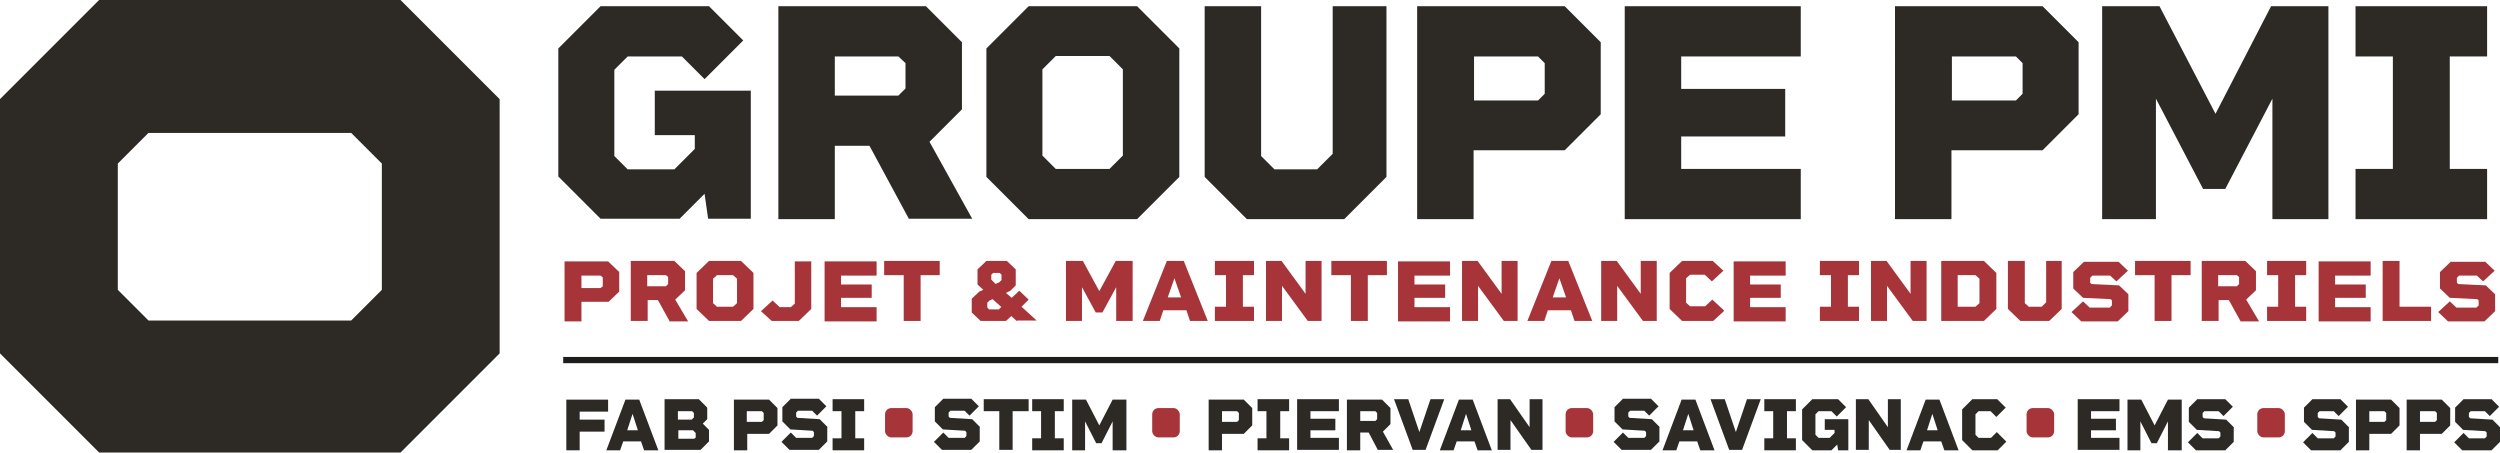 <svg xmlns="http://www.w3.org/2000/svg" viewBox="0 0 562.4 101.8"><defs><style>      .cls-1, .cls-2 {        fill: #2d2a26;      }      .cls-3 {        fill: #a73439;      }      .cls-2 {        stroke: #1d1d1b;        stroke-miterlimit: 10;        stroke-width: 1.4px;      }    </style></defs><g><g id="Calque_1"><g><path class="cls-1" d="M90.1,101.8H22.3L0,79.5V22.3L22.3,0h67.8l22.3,22.3v57.2l-22.3,22.3ZM33.4,72.1h45.6l6.9-6.9v-28.4l-6.9-6.9h-45.6l-6.9,6.9v28.4l6.9,6.9Z"></path><g><path class="cls-1" d="M168.9,20.3v28.9h-9.6l-.8-5.6-5.6,5.6h-17.8l-9.5-9.5V10.9l9.5-9.5h24.4l7.7,7.7-8.7,8.7-5.1-5.1h-12.2l-3,3v19.4l3,3h10.5l4.6-4.6v-3.1h-9v-10h21.7Z"></path><path class="cls-1" d="M204.5,49.3l-8.9-16.5h-7.8v16.5h-12.7V1.4h33.2l8.1,8.1v15.1l-7.3,7.3,9.6,17.3h-14.2ZM187.8,21.5h14.3l1.6-1.6v-5.7l-1.6-1.5h-14.3v8.9Z"></path><path class="cls-1" d="M265.3,10.9v28.9l-9.5,9.5h-24.4l-9.5-9.5V10.9l9.5-9.5h24.4l9.5,9.5ZM252.6,35V15.6l-3-3h-12.1l-3,3v19.4l3,3h12.1l3-3Z"></path><path class="cls-1" d="M311.9,1.4v38.4l-9.5,9.5h-21.9l-9.5-9.5V1.4h12.7v33.7l3,3h9.6l3.5-3.5V1.4h12.1Z"></path><path class="cls-1" d="M360.1,9.5v16.2l-8.1,8.1h-20.5v15.5h-12.7V1.4h33.2l8.1,8.1ZM347.5,21v-6.8l-1.5-1.5h-14.4v9.9h14.4l1.5-1.5Z"></path><path class="cls-1" d="M378.2,12.7v7.3h23.4v10.7h-23.4v7.3h26.9v11.3h-39.6V1.4h39.6v11.3h-26.9Z"></path><path class="cls-1" d="M467.6,9.5v16.2l-8.1,8.1h-20.5v15.5h-12.7V1.4h33.2l8.1,8.1ZM455,21v-6.8l-1.5-1.5h-14.4v9.9h14.4l1.5-1.5Z"></path><path class="cls-1" d="M523.9,49.3h-12.7v-27.1l-10.6,20.3h-5l-10.6-20.3v27.1h-12.1V1.4h12.9l12.6,24.2,12.5-24.2h12.9v47.9Z"></path><path class="cls-1" d="M551.1,12.7v25.3h8.4v11.3h-29.6v-11.3h8.4V12.7h-8.4V1.4h29.6v11.3h-8.4Z"></path></g><g><path class="cls-3" d="M139.3,61v4.6l-2.4,2.3h-6.1v4.4h-3.8v-13.5h9.8l2.4,2.3ZM135.6,64.3v-1.9l-.5-.4h-4.3v2.8h4.3l.5-.4Z"></path><path class="cls-3" d="M150.6,72.2l-2.6-4.7h-2.3v4.7h-3.8v-13.5h9.8l2.4,2.3v4.3l-2.2,2.1,2.9,4.9h-4.2ZM145.6,64.4h4.2l.5-.5v-1.6l-.5-.4h-4.2v2.5Z"></path><path class="cls-3" d="M169.5,61.4v8.1l-2.8,2.7h-7.2l-2.8-2.7v-8.1l2.8-2.7h7.2l2.8,2.7ZM165.8,68.2v-5.5l-.9-.8h-3.6l-.9.8v5.5l.9.8h3.6l.9-.8Z"></path><path class="cls-3" d="M182.5,58.7v10.8l-2.8,2.7h-6.1l-2.4-2.2,2.6-2.4,1.6,1.5h2.5l.9-.8v-9.5h3.8Z"></path><path class="cls-3" d="M189.2,61.9v2.1h6.9v3h-6.9v2.1h8v3.2h-11.7v-13.5h11.7v3.2h-8Z"></path><path class="cls-3" d="M211.5,61.9h-4.4v10.3h-3.8v-10.3h-4.4v-3.2h12.5v3.2Z"></path><path class="cls-3" d="M228.7,72.2l-1.2-1.1-1.2,1.1h-5.7l-2-1.9v-3.1l1.7-1.6.9-.4-1.3-1.2v-3.4l2-1.9h4.6l2,1.9v3.6l-1.2,1.2-1,.5,1.3,1.1,1.7-1.6,2.1,2-1.6,1.6,3.4,3.1h-4.3ZM225.3,69.1l-2-1.8-.7.3-.5.5v1.1l.4.4h2.2l.6-.6ZM223.9,63.9l.9-.4.5-.5v-1.2l-.4-.4h-1.5l-.4.4v1.1l1,1Z"></path><path class="cls-3" d="M254.9,72.2h-3.8v-7.6l-3.1,5.7h-1.5l-3.1-5.7v7.6h-3.6v-13.5h3.8l3.7,6.8,3.7-6.8h3.8v13.5Z"></path><path class="cls-3" d="M266.8,69.8h-5.1l-.8,2.4h-3.8l5.4-13.5h3.8l5.4,13.5h-4l-.8-2.4ZM265.7,66.9l-1.5-4.3-1.5,4.3h3Z"></path><path class="cls-3" d="M279.6,61.9v7.1h2.5v3.2h-8.8v-3.2h2.5v-7.1h-2.5v-3.2h8.8v3.2h-2.5Z"></path><path class="cls-3" d="M297.3,58.7v13.5h-3.1l-5.8-7.9v7.9h-3.6v-13.5h3.5l5.4,7.4v-7.4h3.6Z"></path><path class="cls-3" d="M312.1,61.9h-4.4v10.3h-3.8v-10.3h-4.4v-3.2h12.5v3.2Z"></path><path class="cls-3" d="M318.2,61.9v2.1h6.9v3h-6.9v2.1h8v3.2h-11.7v-13.5h11.7v3.2h-8Z"></path><path class="cls-3" d="M341.4,58.7v13.5h-3.1l-5.8-7.9v7.9h-3.6v-13.5h3.5l5.4,7.4v-7.4h3.6Z"></path><path class="cls-3" d="M353.3,69.8h-5.1l-.8,2.4h-3.8l5.4-13.5h3.8l5.4,13.5h-4l-.8-2.4ZM352.3,66.9l-1.5-4.3-1.5,4.3h3Z"></path><path class="cls-3" d="M372.7,58.7v13.5h-3.1l-5.8-7.9v7.9h-3.6v-13.5h3.5l5.4,7.4v-7.4h3.6Z"></path><path class="cls-3" d="M387.8,70l-2.4,2.2h-7l-2.8-2.7v-8.1l2.8-2.7h6.9l2.4,2.2-2.6,2.4-1.6-1.5h-3.3l-.9.8v5.5l.9.8h3.4l1.6-1.5,2.6,2.4Z"></path><path class="cls-3" d="M393.7,61.9v2.1h6.9v3h-6.9v2.1h8v3.2h-11.7v-13.5h11.7v3.2h-8Z"></path><path class="cls-3" d="M415.7,61.9v7.1h2.5v3.2h-8.8v-3.2h2.5v-7.1h-2.5v-3.2h8.8v3.2h-2.5Z"></path><path class="cls-3" d="M433.4,58.7v13.5h-3.1l-5.8-7.9v7.9h-3.6v-13.5h3.5l5.4,7.4v-7.4h3.6Z"></path><path class="cls-3" d="M449.1,61.4v8.1l-2.8,2.7h-9.6v-13.5h9.6l2.8,2.7ZM445.3,62.7l-.9-.8h-4v7.1h4l.9-.8v-5.5Z"></path><path class="cls-3" d="M463.8,58.7v10.8l-2.8,2.7h-6.5l-2.8-2.7v-10.8h3.8v9.5l.9.8h2.9l1-1v-9.3h3.6Z"></path><path class="cls-3" d="M478.8,66.2v3.8l-2.4,2.3h-8.2l-2.2-2.1,2.6-2.4,1.5,1.4h4.5l.5-.5v-1.1l-.3-.3-6.2-.3-2.2-2.1v-3.7l2.4-2.3h7.8l2.1,2-2.6,2.4-1.4-1.3h-4l-.5.5v1.1l.3.3,6.2.3,2.2,2.1Z"></path><path class="cls-3" d="M492.9,61.9h-4.4v10.3h-3.8v-10.3h-4.4v-3.2h12.5v3.2Z"></path><path class="cls-3" d="M504,72.2l-2.6-4.7h-2.3v4.7h-3.8v-13.5h9.8l2.4,2.3v4.3l-2.2,2.1,2.9,4.9h-4.2ZM499,64.4h4.2l.5-.5v-1.6l-.5-.4h-4.2v2.5Z"></path><path class="cls-3" d="M516.3,61.9v7.1h2.5v3.2h-8.8v-3.2h2.5v-7.1h-2.5v-3.2h8.8v3.2h-2.5Z"></path><path class="cls-3" d="M525.3,61.9v2.1h6.9v3h-6.9v2.1h8v3.2h-11.7v-13.5h11.7v3.2h-8Z"></path><path class="cls-3" d="M546.9,69v3.2h-10.9v-13.5h3.8v10.3h7.1Z"></path><path class="cls-3" d="M561.3,66.2v3.8l-2.4,2.3h-8.2l-2.2-2.1,2.6-2.4,1.5,1.4h4.5l.5-.5v-1.1l-.3-.3-6.2-.3-2.2-2.1v-3.7l2.4-2.3h7.8l2.1,2-2.6,2.4-1.4-1.3h-4l-.5.5v1.1l.3.3,6.2.3,2.2,2.1Z"></path></g><line class="cls-2" x1="126.7" y1="81" x2="562" y2="81"></line><g><path class="cls-1" d="M281.7,91.8v3.9l-1.9,1.9h-4.9v3.7h-3v-11.4h7.9l1.9,1.9ZM278.7,94.5v-1.6l-.4-.4h-3.4v2.4h3.4l.4-.4Z"></path><path class="cls-1" d="M288,92.5v6.1h2v2.7h-7.1v-2.7h2v-6.1h-2v-2.7h7.1v2.7h-2Z"></path><path class="cls-1" d="M294.8,92.5v1.7h5.6v2.6h-5.6v1.7h6.4v2.7h-9.4v-11.4h9.4v2.7h-6.4Z"></path><path class="cls-1" d="M310,101.3l-2.1-4h-1.9v4h-3v-11.4h7.9l1.9,1.9v3.6l-1.7,1.7,2.3,4.1h-3.4ZM306,94.7h3.4l.4-.4v-1.4l-.4-.4h-3.4v2.1Z"></path><path class="cls-1" d="M324.9,89.8l-4.2,11.4h-2.9l-4.2-11.4h3.2l2.5,7.4,2.5-7.4h3.1Z"></path><path class="cls-1" d="M331.8,99.3h-4.1l-.7,2h-3.1l4.3-11.4h3.1l4.3,11.4h-3.2l-.7-2ZM331,96.8l-1.2-3.7-1.2,3.7h2.5Z"></path><path class="cls-1" d="M347,89.8v11.4h-2.5l-4.7-6.7v6.7h-2.9v-11.4h2.8l4.4,6.3v-6.3h2.9Z"></path></g><g><path class="cls-1" d="M130.4,92.5v1.9h5.6v2.7h-5.6v4.2h-3v-11.4h9.4v2.7h-6.4Z"></path><path class="cls-1" d="M144.3,99.3h-4.1l-.7,2h-3.1l4.3-11.4h3.1l4.3,11.4h-3.2l-.7-2ZM143.5,96.8l-1.2-3.7-1.2,3.7h2.5Z"></path><path class="cls-1" d="M159.5,96.7v2.6l-1.9,1.9h-8.1v-11.4h7.7l1.9,1.9v2.6l-1,1,1.4,1.4ZM152.5,94.4h3.1l.5-.5v-1l-.4-.4h-3.2v1.9ZM156.5,98.3v-.9l-.6-.6h-3.3v1.9h3.6l.4-.4Z"></path><path class="cls-1" d="M174.9,91.8v3.9l-1.9,1.9h-4.9v3.7h-3v-11.4h7.9l1.9,1.9ZM171.8,94.5v-1.6l-.4-.4h-3.4v2.4h3.4l.4-.4Z"></path><path class="cls-1" d="M186.1,96.1v3.2l-1.9,1.9h-6.6l-1.8-1.8,2.1-2.1,1.2,1.2h3.6l.4-.4v-.9l-.3-.3-5-.3-1.8-1.8v-3.2l1.9-1.9h6.3l1.7,1.7-2.1,2.1-1.1-1.1h-3.2l-.4.4v.9l.3.3,5,.3,1.8,1.8Z"></path><path class="cls-1" d="M192.4,92.5v6.1h2v2.7h-7.1v-2.7h2v-6.1h-2v-2.7h7.1v2.7h-2Z"></path></g><g><path class="cls-1" d="M373.3,96.1v3.2l-1.9,1.9h-6.6l-1.8-1.8,2.1-2.1,1.2,1.2h3.6l.4-.4v-.9l-.3-.3-5-.3-1.8-1.8v-3.2l1.9-1.9h6.3l1.7,1.7-2.1,2.1-1.1-1.1h-3.2l-.4.4v.9l.3.3,5,.3,1.8,1.8Z"></path><path class="cls-1" d="M381.9,99.3h-4.1l-.7,2h-3.1l4.3-11.4h3.1l4.3,11.4h-3.2l-.7-2ZM381,96.8l-1.2-3.7-1.2,3.7h2.5Z"></path><path class="cls-1" d="M396.1,89.8l-4.2,11.4h-2.9l-4.2-11.4h3.2l2.5,7.4,2.5-7.4h3.1Z"></path><path class="cls-1" d="M402,92.5v6.1h2v2.7h-7.1v-2.7h2v-6.1h-2v-2.7h7.1v2.7h-2Z"></path><path class="cls-1" d="M415.8,94.4v6.9h-2.3l-.2-1.3-1.3,1.3h-4.3l-2.3-2.3v-6.9l2.3-2.3h5.8l1.8,1.8-2.1,2.1-1.2-1.2h-2.9l-.7.7v4.6l.7.7h2.5l1.1-1.1v-.7h-2.2v-2.4h5.2Z"></path><path class="cls-1" d="M427.6,89.8v11.4h-2.5l-4.7-6.7v6.7h-2.9v-11.4h2.8l4.4,6.3v-6.3h2.9Z"></path><path class="cls-1" d="M436.8,99.3h-4.1l-.7,2h-3.1l4.3-11.4h3.1l4.3,11.4h-3.2l-.7-2ZM435.9,96.8l-1.2-3.7-1.2,3.7h2.5Z"></path><path class="cls-1" d="M451.3,99.4l-1.9,1.9h-5.7l-2.3-2.3v-6.9l2.3-2.3h5.6l1.9,1.9-2.1,2.1-1.3-1.3h-2.7l-.7.7v4.6l.7.7h2.8l1.3-1.3,2.1,2.1Z"></path></g><g><path class="cls-1" d="M220.4,96.1v3.2l-1.9,1.9h-6.6l-1.8-1.8,2.1-2.1,1.2,1.2h3.6l.4-.4v-.9l-.3-.3-5-.3-1.8-1.8v-3.2l1.9-1.9h6.3l1.7,1.7-2.1,2.1-1.1-1.1h-3.2l-.4.4v.9l.3.3,5,.3,1.8,1.8Z"></path><path class="cls-1" d="M231.3,92.5h-3.5v8.7h-3v-8.7h-3.5v-2.7h10.1v2.7Z"></path><path class="cls-1" d="M237.3,92.5v6.1h2v2.7h-7.1v-2.7h2v-6.1h-2v-2.7h7.1v2.7h-2Z"></path><path class="cls-1" d="M253.3,101.3h-3v-6.5l-2.5,4.9h-1.2l-2.5-4.9v6.5h-2.9v-11.4h3.1l3,5.8,3-5.8h3.1v11.4Z"></path></g><g><path class="cls-1" d="M470.4,92.5v1.7h5.6v2.6h-5.6v1.7h6.4v2.7h-9.4v-11.4h9.4v2.7h-6.4Z"></path><path class="cls-1" d="M490.7,101.3h-3v-6.5l-2.5,4.9h-1.2l-2.5-4.9v6.5h-2.9v-11.4h3.1l3,5.8,3-5.8h3.1v11.4Z"></path><path class="cls-1" d="M502.5,96.2v3.2l-1.9,1.9h-6.6l-1.8-1.8,2.1-2.1,1.2,1.2h3.6l.4-.4v-.9l-.3-.3-5-.3-1.8-1.8v-3.2l1.9-1.9h6.3l1.7,1.7-2.1,2.1-1.1-1.1h-3.2l-.4.4v.9l.3.3,5,.3,1.8,1.8Z"></path></g><g><path class="cls-1" d="M528.4,96.2v3.2l-1.9,1.9h-6.6l-1.8-1.8,2.1-2.1,1.2,1.2h3.6l.4-.4v-.9l-.3-.3-5-.3-1.8-1.8v-3.2l1.9-1.9h6.3l1.7,1.7-2.1,2.1-1.1-1.1h-3.2l-.4.4v.9l.3.3,5,.3,1.8,1.8Z"></path><path class="cls-1" d="M539.8,91.8v3.9l-1.9,1.9h-4.9v3.7h-3v-11.4h7.9l1.9,1.9ZM536.8,94.5v-1.6l-.4-.4h-3.4v2.4h3.4l.4-.4Z"></path><path class="cls-1" d="M551.2,91.8v3.9l-1.9,1.9h-4.9v3.7h-3v-11.4h7.9l1.9,1.9ZM548.2,94.5v-1.6l-.4-.4h-3.4v2.4h3.4l.4-.4Z"></path><path class="cls-1" d="M562.4,96.2v3.2l-1.9,1.9h-6.6l-1.8-1.8,2.1-2.1,1.2,1.2h3.6l.4-.4v-.9l-.3-.3-5-.3-1.8-1.8v-3.2l1.9-1.9h6.3l1.7,1.7-2.1,2.1-1.1-1.1h-3.2l-.4.4v.9l.3.3,5,.3,1.8,1.8Z"></path></g><rect class="cls-3" x="199.1" y="91.8" width="6.2" height="6.6" rx="1.4" ry="1.4"></rect><rect class="cls-3" x="259.2" y="91.8" width="6.2" height="6.6" rx="1.4" ry="1.4"></rect><rect class="cls-3" x="352.2" y="91.8" width="6.2" height="6.6" rx="1.4" ry="1.4"></rect><rect class="cls-3" x="455.9" y="91.8" width="6.2" height="6.6" rx="1.4" ry="1.4"></rect><rect class="cls-3" x="507.8" y="91.8" width="6.2" height="6.6" rx="1.4" ry="1.4"></rect></g></g></g></svg>